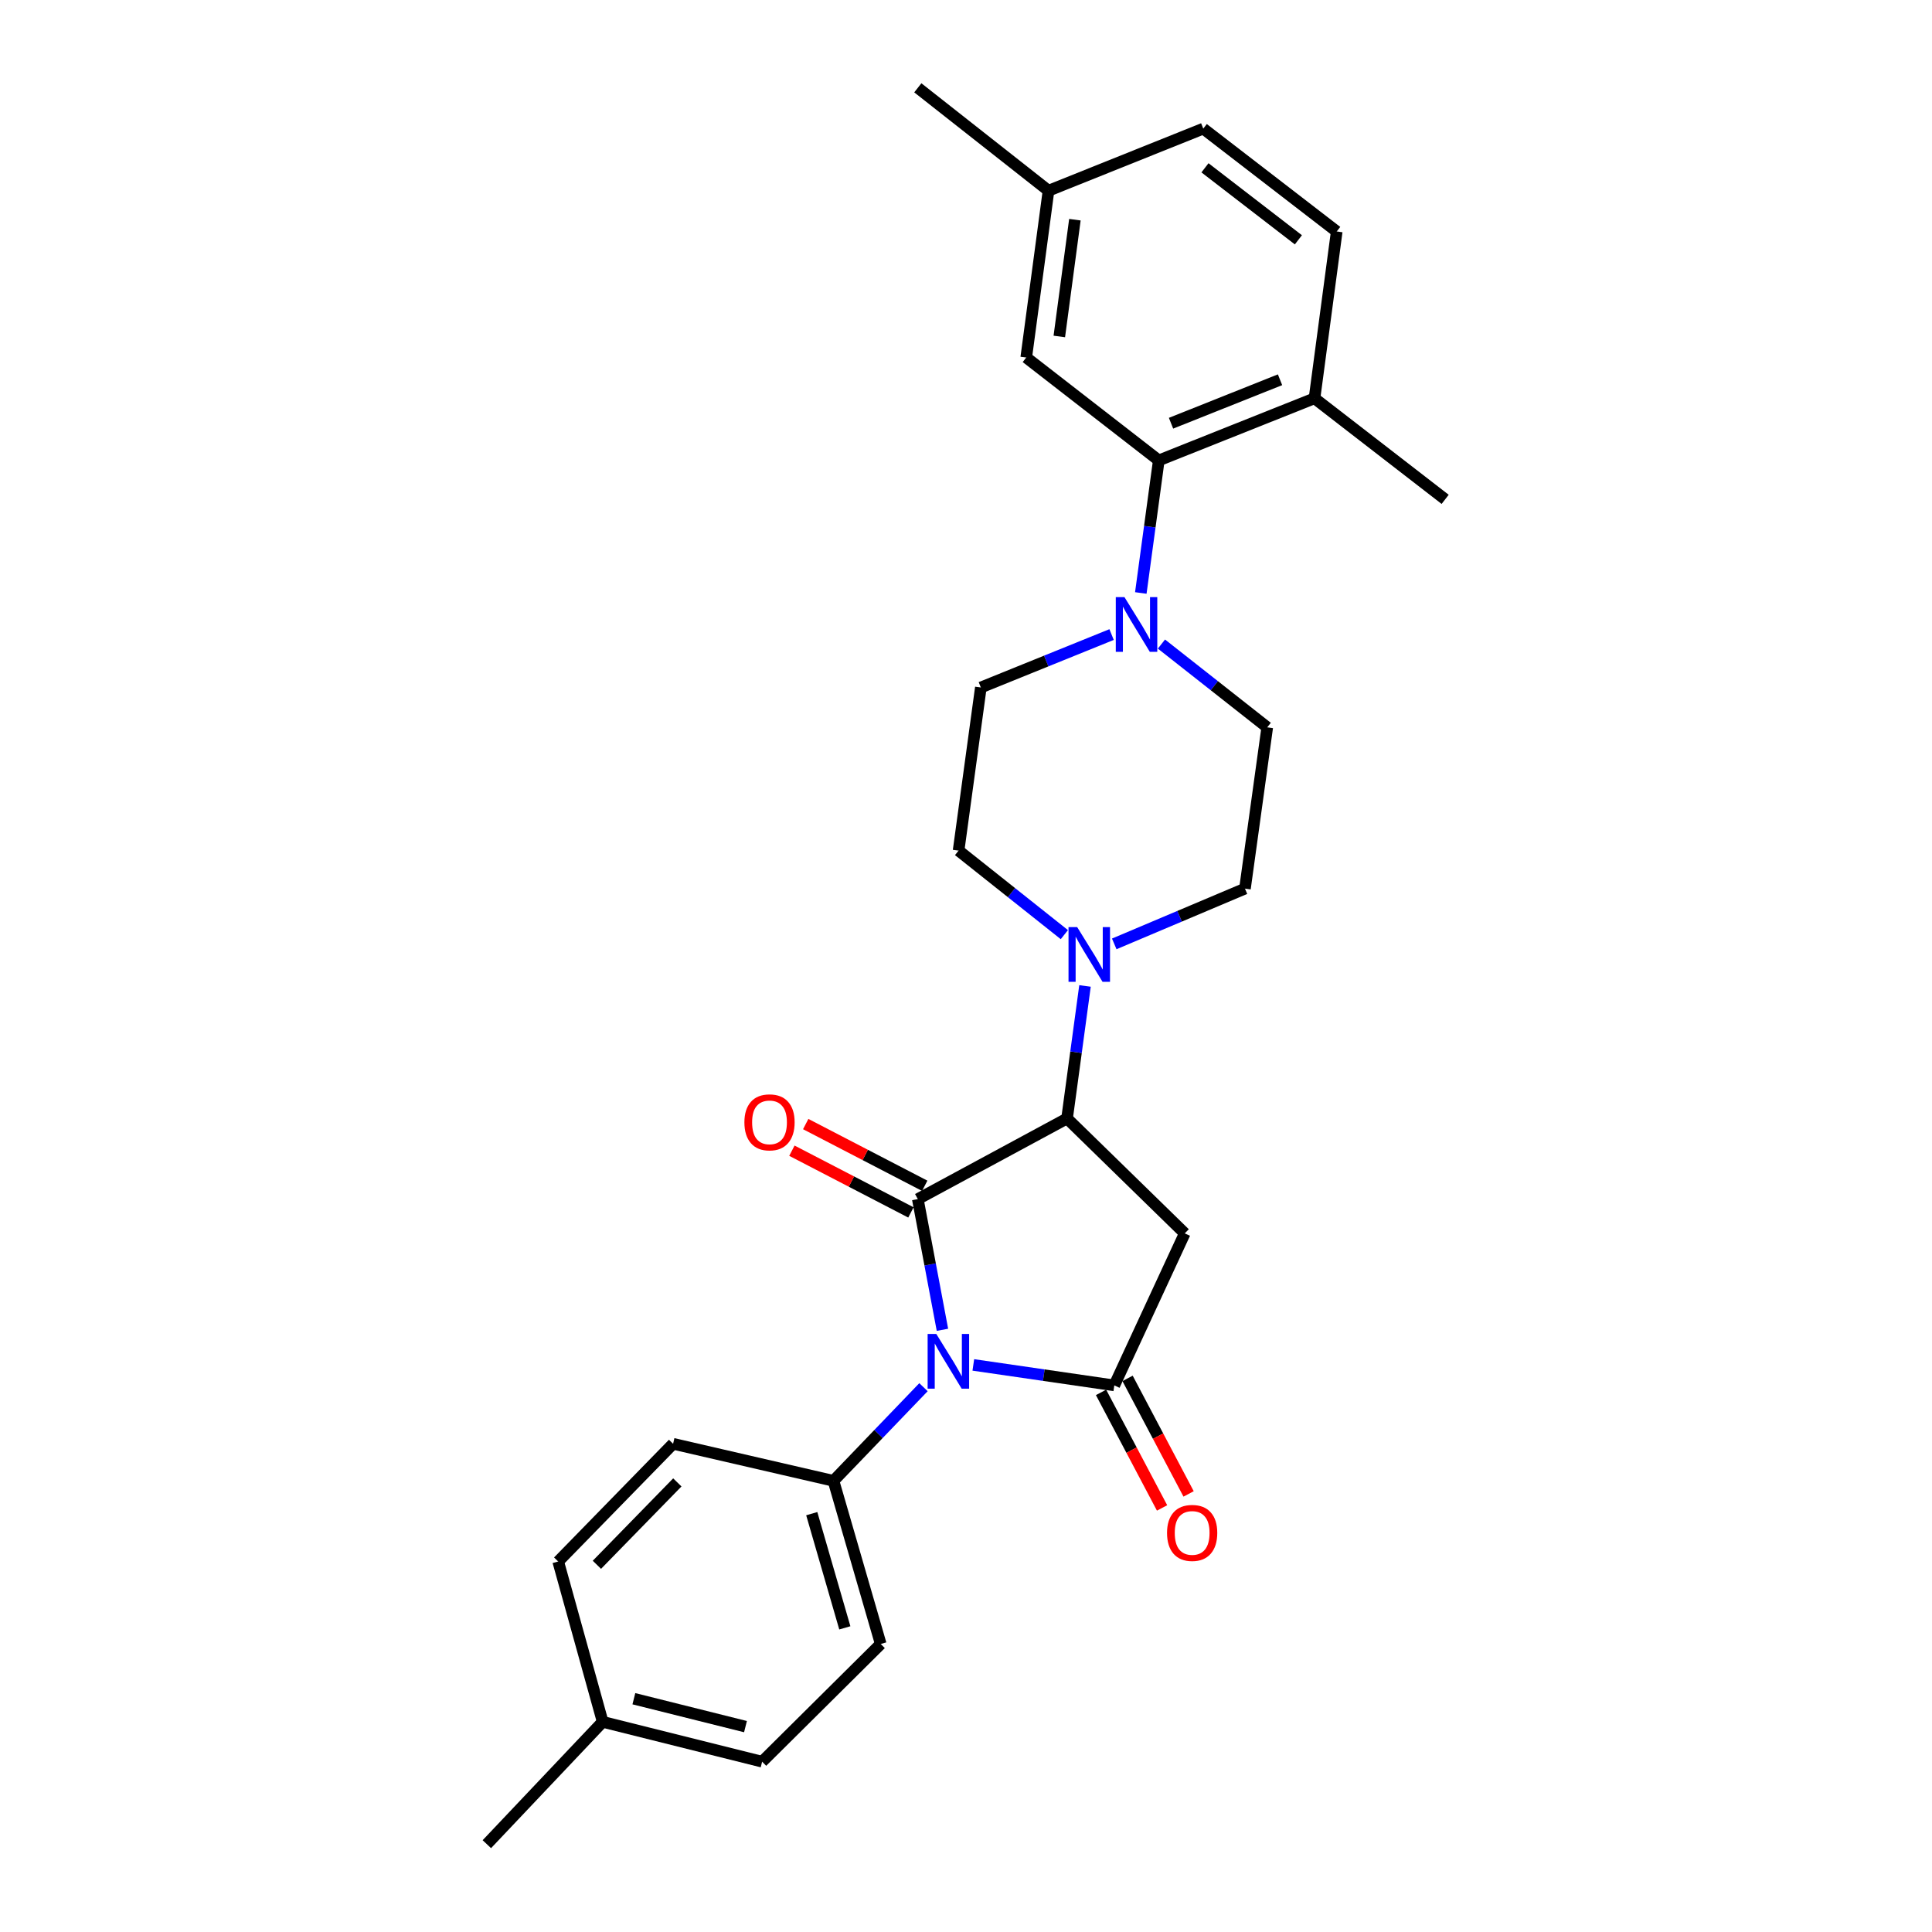 <?xml version='1.0' encoding='iso-8859-1'?>
<svg version='1.1' baseProfile='full'
              xmlns='http://www.w3.org/2000/svg'
                      xmlns:rdkit='http://www.rdkit.org/xml'
                      xmlns:xlink='http://www.w3.org/1999/xlink'
                  xml:space='preserve'
width='1000px' height='1000px' viewBox='0 0 1000 1000'>
<!-- END OF HEADER -->
<rect style='opacity:1.0;fill:#FFFFFF;stroke:none' width='1000' height='1000' x='0' y='0'> </rect>
<path class='bond-0' d='M 487.81,688.306 L 481.435,654.48' style='fill:none;fill-rule:evenodd;stroke:#0000FF;stroke-width:6px;stroke-linecap:butt;stroke-linejoin:miter;stroke-opacity:1' />
<path class='bond-0' d='M 481.435,654.48 L 475.06,620.654' style='fill:none;fill-rule:evenodd;stroke:#000000;stroke-width:6px;stroke-linecap:butt;stroke-linejoin:miter;stroke-opacity:1' />
<path class='bond-1' d='M 503.791,706.477 L 540.276,711.776' style='fill:none;fill-rule:evenodd;stroke:#0000FF;stroke-width:6px;stroke-linecap:butt;stroke-linejoin:miter;stroke-opacity:1' />
<path class='bond-1' d='M 540.276,711.776 L 576.761,717.076' style='fill:none;fill-rule:evenodd;stroke:#000000;stroke-width:6px;stroke-linecap:butt;stroke-linejoin:miter;stroke-opacity:1' />
<path class='bond-7' d='M 477.996,718.009 L 454.702,742.245' style='fill:none;fill-rule:evenodd;stroke:#0000FF;stroke-width:6px;stroke-linecap:butt;stroke-linejoin:miter;stroke-opacity:1' />
<path class='bond-7' d='M 454.702,742.245 L 431.408,766.481' style='fill:none;fill-rule:evenodd;stroke:#000000;stroke-width:6px;stroke-linecap:butt;stroke-linejoin:miter;stroke-opacity:1' />
<path class='bond-2' d='M 475.06,620.654 L 552.304,578.918' style='fill:none;fill-rule:evenodd;stroke:#000000;stroke-width:6px;stroke-linecap:butt;stroke-linejoin:miter;stroke-opacity:1' />
<path class='bond-8' d='M 478.635,613.762 L 447.835,597.788' style='fill:none;fill-rule:evenodd;stroke:#000000;stroke-width:6px;stroke-linecap:butt;stroke-linejoin:miter;stroke-opacity:1' />
<path class='bond-8' d='M 447.835,597.788 L 417.035,581.813' style='fill:none;fill-rule:evenodd;stroke:#FF0000;stroke-width:6px;stroke-linecap:butt;stroke-linejoin:miter;stroke-opacity:1' />
<path class='bond-8' d='M 471.485,627.546 L 440.686,611.572' style='fill:none;fill-rule:evenodd;stroke:#000000;stroke-width:6px;stroke-linecap:butt;stroke-linejoin:miter;stroke-opacity:1' />
<path class='bond-8' d='M 440.686,611.572 L 409.886,595.598' style='fill:none;fill-rule:evenodd;stroke:#FF0000;stroke-width:6px;stroke-linecap:butt;stroke-linejoin:miter;stroke-opacity:1' />
<path class='bond-3' d='M 576.761,717.076 L 613.227,638.391' style='fill:none;fill-rule:evenodd;stroke:#000000;stroke-width:6px;stroke-linecap:butt;stroke-linejoin:miter;stroke-opacity:1' />
<path class='bond-9' d='M 569.896,720.702 L 585.692,750.603' style='fill:none;fill-rule:evenodd;stroke:#000000;stroke-width:6px;stroke-linecap:butt;stroke-linejoin:miter;stroke-opacity:1' />
<path class='bond-9' d='M 585.692,750.603 L 601.488,780.504' style='fill:none;fill-rule:evenodd;stroke:#FF0000;stroke-width:6px;stroke-linecap:butt;stroke-linejoin:miter;stroke-opacity:1' />
<path class='bond-9' d='M 583.626,713.449 L 599.422,743.35' style='fill:none;fill-rule:evenodd;stroke:#000000;stroke-width:6px;stroke-linecap:butt;stroke-linejoin:miter;stroke-opacity:1' />
<path class='bond-9' d='M 599.422,743.35 L 615.218,773.251' style='fill:none;fill-rule:evenodd;stroke:#FF0000;stroke-width:6px;stroke-linecap:butt;stroke-linejoin:miter;stroke-opacity:1' />
<path class='bond-4' d='M 552.304,578.918 L 556.95,544.621' style='fill:none;fill-rule:evenodd;stroke:#000000;stroke-width:6px;stroke-linecap:butt;stroke-linejoin:miter;stroke-opacity:1' />
<path class='bond-4' d='M 556.95,544.621 L 561.596,510.323' style='fill:none;fill-rule:evenodd;stroke:#0000FF;stroke-width:6px;stroke-linecap:butt;stroke-linejoin:miter;stroke-opacity:1' />
<path class='bond-27' d='M 552.304,578.918 L 613.227,638.391' style='fill:none;fill-rule:evenodd;stroke:#000000;stroke-width:6px;stroke-linecap:butt;stroke-linejoin:miter;stroke-opacity:1' />
<path class='bond-11' d='M 576.731,488.555 L 610.559,474.25' style='fill:none;fill-rule:evenodd;stroke:#0000FF;stroke-width:6px;stroke-linecap:butt;stroke-linejoin:miter;stroke-opacity:1' />
<path class='bond-11' d='M 610.559,474.25 L 644.387,459.946' style='fill:none;fill-rule:evenodd;stroke:#000000;stroke-width:6px;stroke-linecap:butt;stroke-linejoin:miter;stroke-opacity:1' />
<path class='bond-12' d='M 550.904,483.77 L 523.532,462.019' style='fill:none;fill-rule:evenodd;stroke:#0000FF;stroke-width:6px;stroke-linecap:butt;stroke-linejoin:miter;stroke-opacity:1' />
<path class='bond-12' d='M 523.532,462.019 L 496.161,440.268' style='fill:none;fill-rule:evenodd;stroke:#000000;stroke-width:6px;stroke-linecap:butt;stroke-linejoin:miter;stroke-opacity:1' />
<path class='bond-5' d='M 575.356,328.447 L 541.521,342.142' style='fill:none;fill-rule:evenodd;stroke:#0000FF;stroke-width:6px;stroke-linecap:butt;stroke-linejoin:miter;stroke-opacity:1' />
<path class='bond-5' d='M 541.521,342.142 L 507.686,355.838' style='fill:none;fill-rule:evenodd;stroke:#000000;stroke-width:6px;stroke-linecap:butt;stroke-linejoin:miter;stroke-opacity:1' />
<path class='bond-6' d='M 590.48,306.918 L 595.133,272.612' style='fill:none;fill-rule:evenodd;stroke:#0000FF;stroke-width:6px;stroke-linecap:butt;stroke-linejoin:miter;stroke-opacity:1' />
<path class='bond-6' d='M 595.133,272.612 L 599.786,238.306' style='fill:none;fill-rule:evenodd;stroke:#000000;stroke-width:6px;stroke-linecap:butt;stroke-linejoin:miter;stroke-opacity:1' />
<path class='bond-29' d='M 601.162,333.368 L 628.541,354.921' style='fill:none;fill-rule:evenodd;stroke:#0000FF;stroke-width:6px;stroke-linecap:butt;stroke-linejoin:miter;stroke-opacity:1' />
<path class='bond-29' d='M 628.541,354.921 L 655.921,376.473' style='fill:none;fill-rule:evenodd;stroke:#000000;stroke-width:6px;stroke-linecap:butt;stroke-linejoin:miter;stroke-opacity:1' />
<path class='bond-10' d='M 599.786,238.306 L 680.386,206.163' style='fill:none;fill-rule:evenodd;stroke:#000000;stroke-width:6px;stroke-linecap:butt;stroke-linejoin:miter;stroke-opacity:1' />
<path class='bond-10' d='M 606.124,219.061 L 662.544,196.561' style='fill:none;fill-rule:evenodd;stroke:#000000;stroke-width:6px;stroke-linecap:butt;stroke-linejoin:miter;stroke-opacity:1' />
<path class='bond-15' d='M 599.786,238.306 L 531.177,185.053' style='fill:none;fill-rule:evenodd;stroke:#000000;stroke-width:6px;stroke-linecap:butt;stroke-linejoin:miter;stroke-opacity:1' />
<path class='bond-16' d='M 431.408,766.481 L 455.865,850.92' style='fill:none;fill-rule:evenodd;stroke:#000000;stroke-width:6px;stroke-linecap:butt;stroke-linejoin:miter;stroke-opacity:1' />
<path class='bond-16' d='M 420.162,783.467 L 437.282,842.575' style='fill:none;fill-rule:evenodd;stroke:#000000;stroke-width:6px;stroke-linecap:butt;stroke-linejoin:miter;stroke-opacity:1' />
<path class='bond-17' d='M 431.408,766.481 L 348.393,747.304' style='fill:none;fill-rule:evenodd;stroke:#000000;stroke-width:6px;stroke-linecap:butt;stroke-linejoin:miter;stroke-opacity:1' />
<path class='bond-18' d='M 680.386,206.163 L 691.886,119.817' style='fill:none;fill-rule:evenodd;stroke:#000000;stroke-width:6px;stroke-linecap:butt;stroke-linejoin:miter;stroke-opacity:1' />
<path class='bond-24' d='M 680.386,206.163 L 748.012,258.467' style='fill:none;fill-rule:evenodd;stroke:#000000;stroke-width:6px;stroke-linecap:butt;stroke-linejoin:miter;stroke-opacity:1' />
<path class='bond-14' d='M 644.387,459.946 L 655.921,376.473' style='fill:none;fill-rule:evenodd;stroke:#000000;stroke-width:6px;stroke-linecap:butt;stroke-linejoin:miter;stroke-opacity:1' />
<path class='bond-13' d='M 496.161,440.268 L 507.686,355.838' style='fill:none;fill-rule:evenodd;stroke:#000000;stroke-width:6px;stroke-linecap:butt;stroke-linejoin:miter;stroke-opacity:1' />
<path class='bond-19' d='M 531.177,185.053 L 542.703,98.708' style='fill:none;fill-rule:evenodd;stroke:#000000;stroke-width:6px;stroke-linecap:butt;stroke-linejoin:miter;stroke-opacity:1' />
<path class='bond-19' d='M 548.298,174.156 L 556.365,113.714' style='fill:none;fill-rule:evenodd;stroke:#000000;stroke-width:6px;stroke-linecap:butt;stroke-linejoin:miter;stroke-opacity:1' />
<path class='bond-21' d='M 455.865,850.92 L 394.477,911.851' style='fill:none;fill-rule:evenodd;stroke:#000000;stroke-width:6px;stroke-linecap:butt;stroke-linejoin:miter;stroke-opacity:1' />
<path class='bond-22' d='M 348.393,747.304 L 288.92,808.227' style='fill:none;fill-rule:evenodd;stroke:#000000;stroke-width:6px;stroke-linecap:butt;stroke-linejoin:miter;stroke-opacity:1' />
<path class='bond-22' d='M 350.583,767.29 L 308.952,809.935' style='fill:none;fill-rule:evenodd;stroke:#000000;stroke-width:6px;stroke-linecap:butt;stroke-linejoin:miter;stroke-opacity:1' />
<path class='bond-30' d='M 691.886,119.817 L 622.811,66.573' style='fill:none;fill-rule:evenodd;stroke:#000000;stroke-width:6px;stroke-linecap:butt;stroke-linejoin:miter;stroke-opacity:1' />
<path class='bond-30' d='M 672.044,124.129 L 623.692,86.858' style='fill:none;fill-rule:evenodd;stroke:#000000;stroke-width:6px;stroke-linecap:butt;stroke-linejoin:miter;stroke-opacity:1' />
<path class='bond-20' d='M 542.703,98.708 L 622.811,66.573' style='fill:none;fill-rule:evenodd;stroke:#000000;stroke-width:6px;stroke-linecap:butt;stroke-linejoin:miter;stroke-opacity:1' />
<path class='bond-25' d='M 542.703,98.708 L 475.06,45.455' style='fill:none;fill-rule:evenodd;stroke:#000000;stroke-width:6px;stroke-linecap:butt;stroke-linejoin:miter;stroke-opacity:1' />
<path class='bond-28' d='M 394.477,911.851 L 311.945,891.225' style='fill:none;fill-rule:evenodd;stroke:#000000;stroke-width:6px;stroke-linecap:butt;stroke-linejoin:miter;stroke-opacity:1' />
<path class='bond-28' d='M 385.862,893.693 L 328.09,879.254' style='fill:none;fill-rule:evenodd;stroke:#000000;stroke-width:6px;stroke-linecap:butt;stroke-linejoin:miter;stroke-opacity:1' />
<path class='bond-23' d='M 288.92,808.227 L 311.945,891.225' style='fill:none;fill-rule:evenodd;stroke:#000000;stroke-width:6px;stroke-linecap:butt;stroke-linejoin:miter;stroke-opacity:1' />
<path class='bond-26' d='M 311.945,891.225 L 251.988,954.545' style='fill:none;fill-rule:evenodd;stroke:#000000;stroke-width:6px;stroke-linecap:butt;stroke-linejoin:miter;stroke-opacity:1' />
<path  class='atom-0' d='M 484.621 690.442
L 493.901 705.442
Q 494.821 706.922, 496.301 709.602
Q 497.781 712.282, 497.861 712.442
L 497.861 690.442
L 501.621 690.442
L 501.621 718.762
L 497.741 718.762
L 487.781 702.362
Q 486.621 700.442, 485.381 698.242
Q 484.181 696.042, 483.821 695.362
L 483.821 718.762
L 480.141 718.762
L 480.141 690.442
L 484.621 690.442
' fill='#0000FF'/>
<path  class='atom-5' d='M 557.544 479.862
L 566.824 494.862
Q 567.744 496.342, 569.224 499.022
Q 570.704 501.702, 570.784 501.862
L 570.784 479.862
L 574.544 479.862
L 574.544 508.182
L 570.664 508.182
L 560.704 491.782
Q 559.544 489.862, 558.304 487.662
Q 557.104 485.462, 556.744 484.782
L 556.744 508.182
L 553.064 508.182
L 553.064 479.862
L 557.544 479.862
' fill='#0000FF'/>
<path  class='atom-6' d='M 582.009 309.06
L 591.289 324.06
Q 592.209 325.54, 593.689 328.22
Q 595.169 330.9, 595.249 331.06
L 595.249 309.06
L 599.009 309.06
L 599.009 337.38
L 595.129 337.38
L 585.169 320.98
Q 584.009 319.06, 582.769 316.86
Q 581.569 314.66, 581.209 313.98
L 581.209 337.38
L 577.529 337.38
L 577.529 309.06
L 582.009 309.06
' fill='#0000FF'/>
<path  class='atom-9' d='M 385.299 580.922
Q 385.299 574.122, 388.659 570.322
Q 392.019 566.522, 398.299 566.522
Q 404.579 566.522, 407.939 570.322
Q 411.299 574.122, 411.299 580.922
Q 411.299 587.802, 407.899 591.722
Q 404.499 595.602, 398.299 595.602
Q 392.059 595.602, 388.659 591.722
Q 385.299 587.842, 385.299 580.922
M 398.299 592.402
Q 402.619 592.402, 404.939 589.522
Q 407.299 586.602, 407.299 580.922
Q 407.299 575.362, 404.939 572.562
Q 402.619 569.722, 398.299 569.722
Q 393.979 569.722, 391.619 572.522
Q 389.299 575.322, 389.299 580.922
Q 389.299 586.642, 391.619 589.522
Q 393.979 592.402, 398.299 592.402
' fill='#FF0000'/>
<path  class='atom-10' d='M 604.057 793.434
Q 604.057 786.634, 607.417 782.834
Q 610.777 779.034, 617.057 779.034
Q 623.337 779.034, 626.697 782.834
Q 630.057 786.634, 630.057 793.434
Q 630.057 800.314, 626.657 804.234
Q 623.257 808.114, 617.057 808.114
Q 610.817 808.114, 607.417 804.234
Q 604.057 800.354, 604.057 793.434
M 617.057 804.914
Q 621.377 804.914, 623.697 802.034
Q 626.057 799.114, 626.057 793.434
Q 626.057 787.874, 623.697 785.074
Q 621.377 782.234, 617.057 782.234
Q 612.737 782.234, 610.377 785.034
Q 608.057 787.834, 608.057 793.434
Q 608.057 799.154, 610.377 802.034
Q 612.737 804.914, 617.057 804.914
' fill='#FF0000'/>
</svg>
